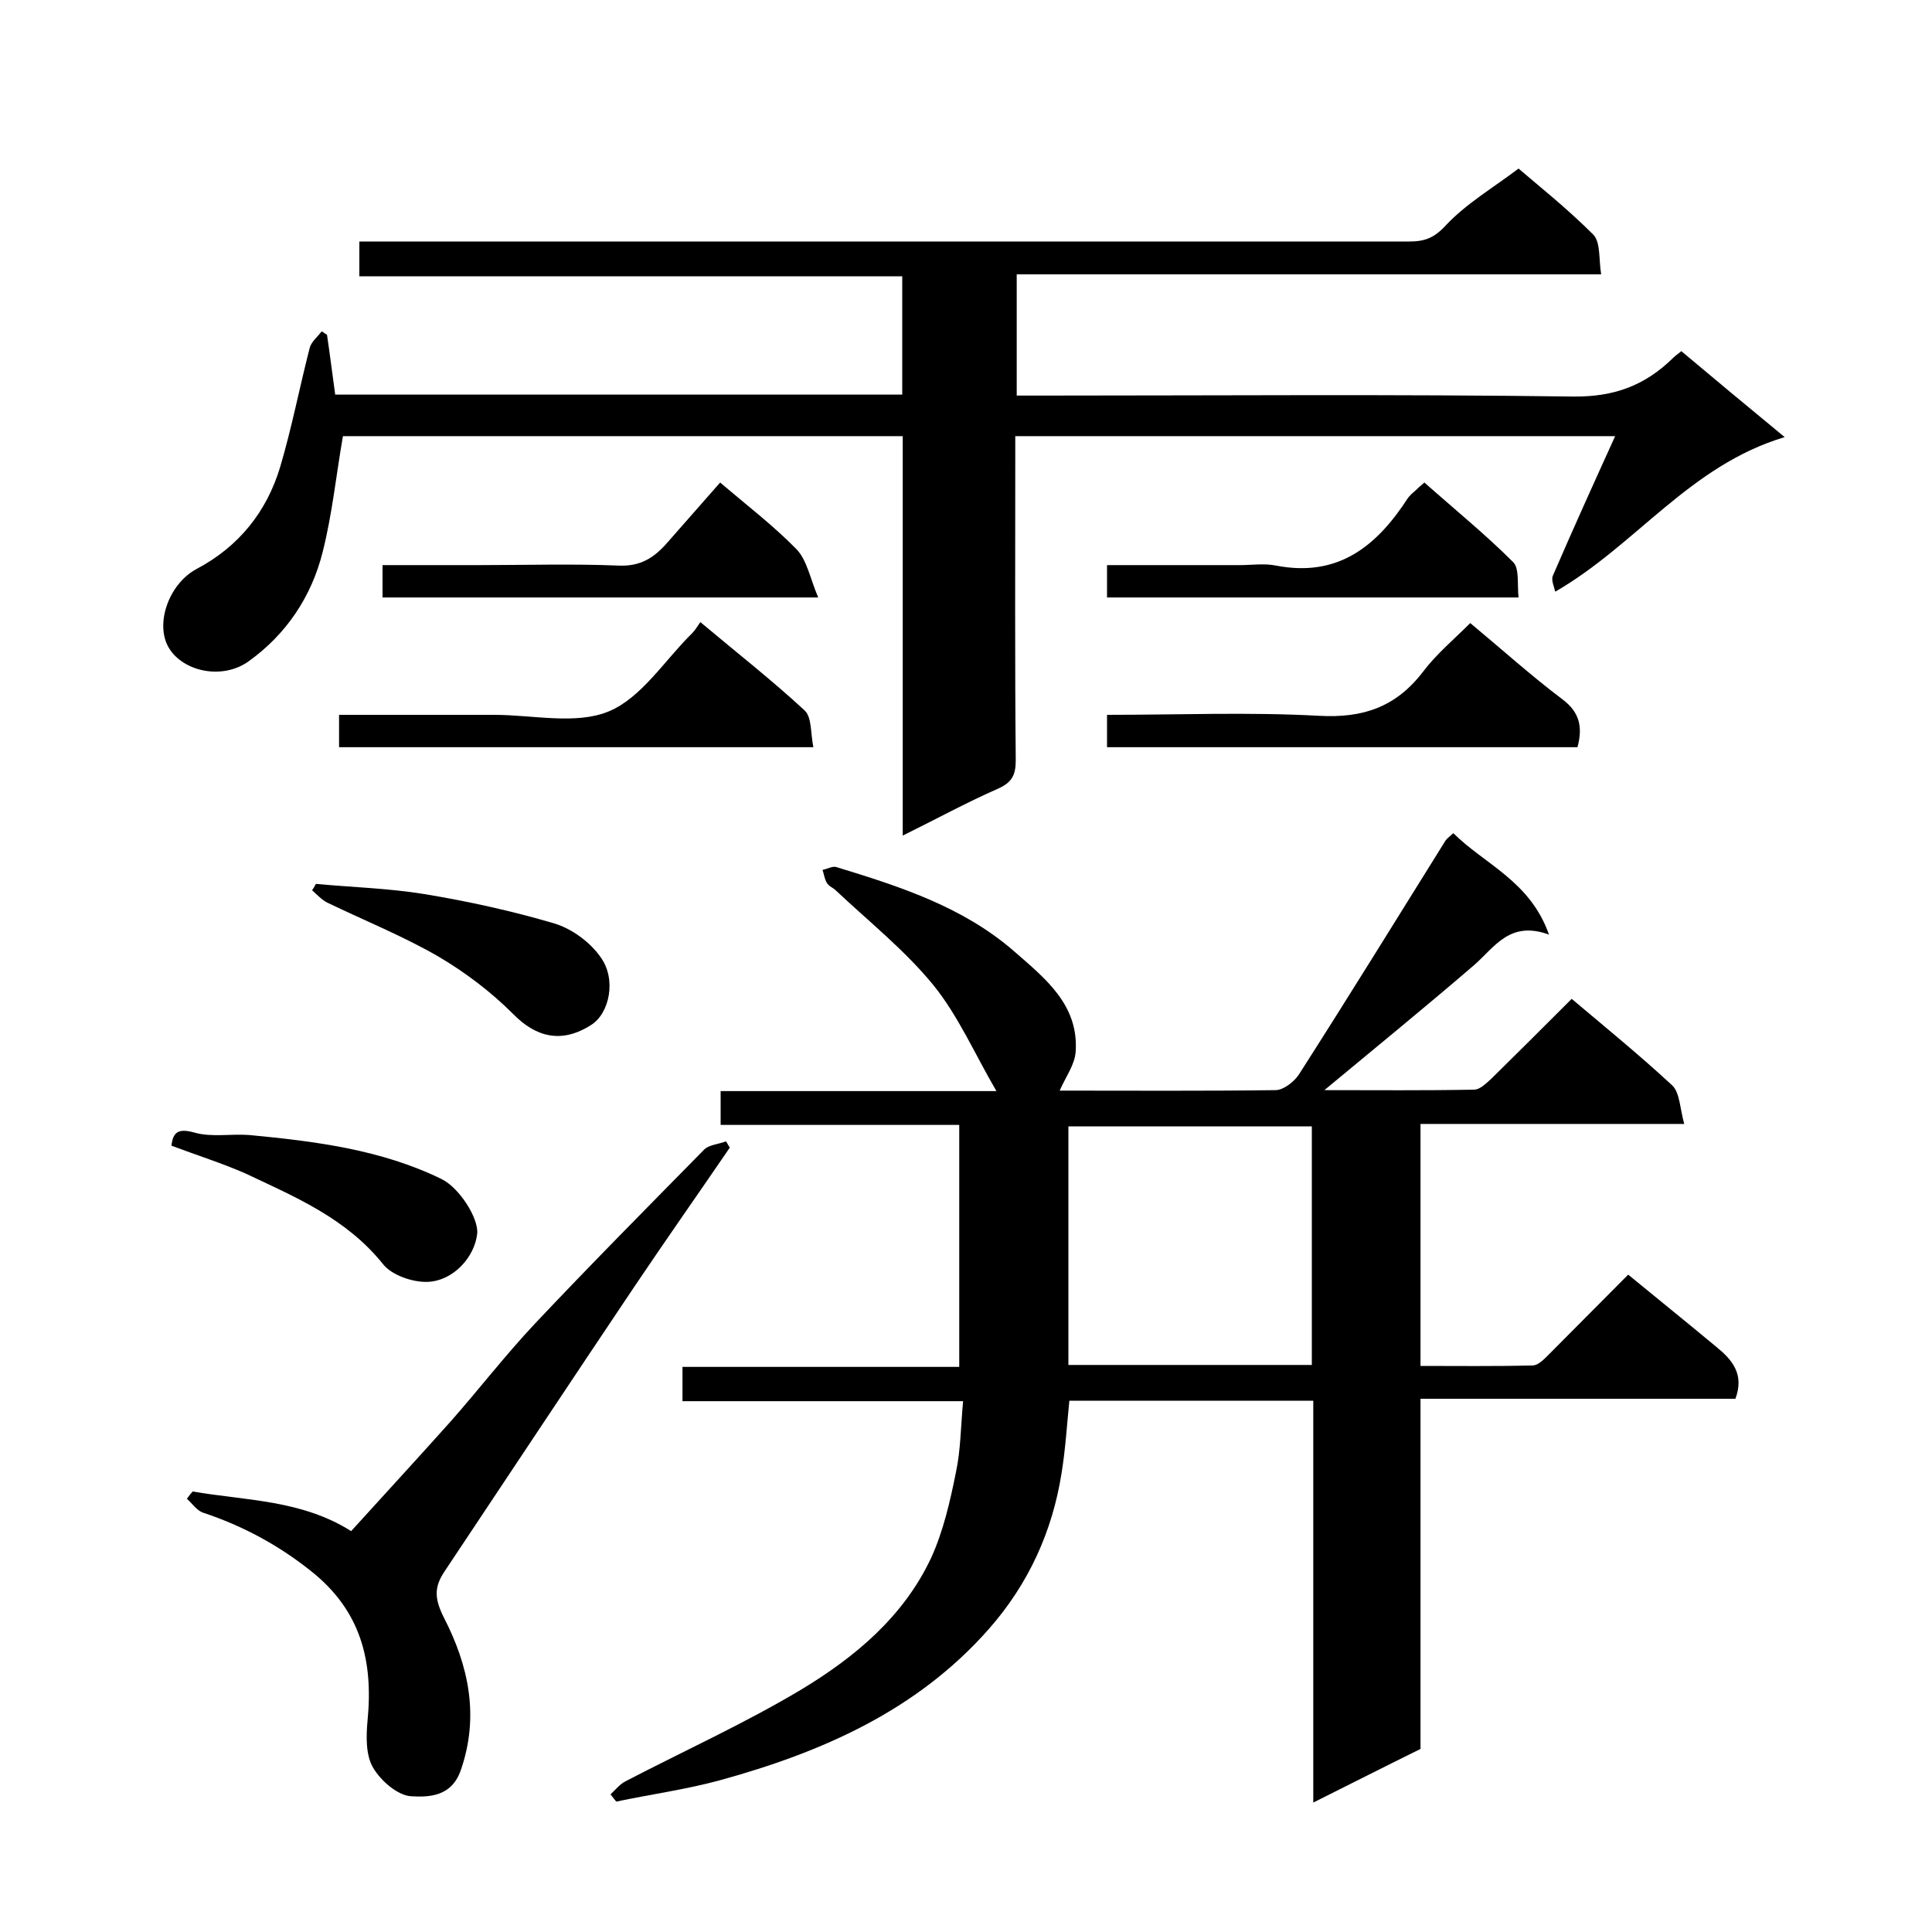 <svg enable-background="new 0 0 400 400" viewBox="0 0 400 400" xmlns="http://www.w3.org/2000/svg"><path d="m126.4 371.5c1-.9 1.9-2.1 3.1-2.7 12.1-6.3 24.7-12 36.4-19 11.1-6.7 21.2-15.1 26.9-27.3 2.5-5.5 3.9-11.6 5.1-17.6 1-4.6 1-9.4 1.5-14.8-19.7 0-38.7 0-58.1 0 0-2.6 0-4.6 0-7.1h57.3c0-16.7 0-33.1 0-50.1-16.4 0-32.8 0-49.4 0 0-2.5 0-4.4 0-7h57.1c-4.5-7.7-7.9-15.6-13.1-22-5.9-7.2-13.3-13.1-20.1-19.5-.6-.6-1.5-.9-1.9-1.6-.5-.8-.6-1.8-.9-2.7 1-.2 2-.8 2.8-.6 13.1 4 26.2 8.2 36.8 17.4 6.4 5.6 13.5 11.1 12.8 20.9-.2 2.7-2.1 5.2-3.3 8 15 0 29.9.1 44.7-.1 1.6 0 3.8-1.7 4.8-3.2 10.3-16.1 20.3-32.3 30.4-48.5.3-.4.7-.7 1.6-1.5 6.4 6.4 15.9 9.9 19.8 21-8.2-3-11.3 2.7-15.6 6.4-10 8.6-20.3 17-30.9 25.8 10.6 0 20.8.1 31-.1 1.2 0 2.5-1.3 3.6-2.3 5.5-5.4 10.9-10.8 16.6-16.5 7 5.9 14.1 11.7 20.8 17.9 1.6 1.5 1.6 4.8 2.5 8-18.8 0-36.6 0-54.6 0v50.1c7.7 0 15.4.1 23.2-.1 1.2 0 2.5-1.4 3.5-2.4 5.4-5.4 10.8-10.9 16.3-16.4 6.2 5.1 12.3 10 18.3 15 3.2 2.6 5.8 5.6 3.9 10.7-21.4 0-43.1 0-65.2 0v72.5c-7.3 3.6-14.4 7.2-22.2 11.1 0-28.1 0-55.5 0-83.2-17.1 0-33.7 0-50.5 0-.5 4.9-.8 10-1.6 14.9-1.9 12.2-6.9 23.1-15.1 32.4-14.9 16.9-34.6 25.5-55.7 31.3-7 1.9-14.3 2.9-21.4 4.4-.3-.3-.7-.9-1.2-1.5zm94.8-88.9h50.4c0-16.7 0-33.1 0-49.4-17 0-33.6 0-50.4 0z"/><path d="m186.9 173c0-28 0-55.2 0-82.7-39 0-77.6 0-115.9 0-1.4 8-2.2 16.1-4.2 24-2.3 9.2-7.5 17-15.3 22.6-5.4 3.9-13.5 2.2-16.5-2.7s-.1-13.3 5.7-16.4c8.7-4.6 14.5-11.8 17.3-21.1 2.4-8.1 4-16.4 6.1-24.6.3-1.3 1.6-2.3 2.5-3.5.4.2.7.5 1.1.7.6 4 1.1 8.1 1.7 12.4h117.4c0-8.1 0-16 0-24.5-37.3 0-74.7 0-112.4 0 0-2.6 0-4.6 0-7.2h5.9 211.5c3.1 0 5.1-.7 7.5-3.3 4.2-4.5 9.8-7.8 15.1-11.8 3.7 3.2 9.9 8.1 15.5 13.7 1.5 1.6 1.1 5.1 1.6 8.2-40.8 0-80.7 0-121 0v25.1h5.2c36.7 0 73.3-.3 110 .2 8.5.1 14.9-2.3 20.7-8 .5-.5 1-.8 1.7-1.4 6.8 5.7 13.5 11.3 21.4 17.8-19.7 5.9-30.7 22.3-47.5 32-.2-.9-.9-2.4-.5-3.3 4.1-9.5 8.4-19 12.9-28.9-41.4 0-82.4 0-124.2 0v5.1c0 20.7-.1 41.3.1 62 0 3.1-.8 4.6-3.7 5.9-6.6 2.9-12.8 6.3-19.7 9.7z"/><path d="m39.9 308.8c11 1.9 22.5 1.7 32.8 8.2 6.9-7.6 13.8-15.1 20.6-22.7 5.9-6.7 11.3-13.7 17.4-20.2 11.5-12.2 23.3-24.1 35.1-36.1 1-1 3-1.1 4.5-1.7.3.4.5.9.8 1.3-6.5 9.5-13.1 18.9-19.5 28.4-13.3 19.8-26.4 39.6-39.6 59.4-2.2 3.3-2 5.7-.1 9.5 5.1 9.9 7.4 20.4 3.5 31.6-1.9 5.5-6.6 5.6-10.2 5.4-2.8-.1-6.4-3.2-8-6-1.5-2.6-1.4-6.5-1.1-9.7 1.2-12.4-1.4-22.8-11.8-31-6.8-5.4-14.1-9.3-22.2-12-1.3-.4-2.3-1.9-3.4-2.9.3-.4.7-1 1.2-1.5z"/><path d="m70.2 154.7c0-2.3 0-4.2 0-6.7h32.1c8 0 16.9 2.1 23.7-.7s11.6-10.6 17.3-16.2c.6-.6 1-1.3 1.7-2.3 7.5 6.3 14.8 12 21.6 18.3 1.5 1.4 1.2 4.7 1.8 7.6-33 0-65.4 0-98.2 0z"/><path d="m229.2 148c14.9 0 29.4-.6 43.9.2 9.1.5 15.9-1.8 21.5-9.1 2.8-3.7 6.4-6.7 9.8-10.1 6.5 5.4 12.6 10.9 19.1 15.8 3.6 2.7 4.2 5.8 3.1 9.9-32.4 0-64.8 0-97.4 0 0-2.2 0-4.1 0-6.7z"/><path d="m79.2 123.7c0-2.2 0-4.2 0-6.7h20c9.6 0 19.3-.3 28.9.1 4.6.2 7.4-1.7 10.1-4.8 3.6-4.1 7.2-8.2 10.9-12.4 5.5 4.7 11 8.9 15.8 13.8 2.2 2.3 2.8 6 4.5 10-31 0-60.3 0-90.2 0z"/><path d="m229.2 123.7c0-2.2 0-4.2 0-6.7h27.5c2.5 0 5.1-.4 7.5.1 12.9 2.5 20.9-4.1 27.3-14 .4-.5.9-1 1.4-1.4.6-.6 1.2-1.1 2-1.8 6.2 5.5 12.6 10.7 18.4 16.5 1.3 1.3.8 4.6 1.1 7.3-28.7 0-56.7 0-85.2 0z"/><path d="m35.5 237.2c.3-2.7 1.3-3.7 4.8-2.7s7.6.2 11.4.5c13.6 1.3 27.2 3 39.7 9.1 3.7 1.8 7.7 8.1 7.4 11.3-.5 4.8-4.9 9.8-10.3 10-3.1.1-7.5-1.4-9.3-3.8-7.6-9.4-18.1-13.8-28.5-18.7-4.8-2.1-9.9-3.7-15.2-5.7z"/><path d="m65.4 183c7.5.7 15 .9 22.4 2.1 9.1 1.5 18.2 3.5 27 6.1 3.6 1.1 7.3 3.8 9.5 6.9 3.4 4.6 1.9 11.7-1.9 14.1-6.1 3.9-11.4 2.6-16.2-2.3-4.6-4.6-9.9-8.6-15.5-11.9-7.3-4.2-15.2-7.4-22.9-11.1-1.2-.6-2.2-1.7-3.2-2.6.3-.3.5-.8.8-1.3z"/></svg>
